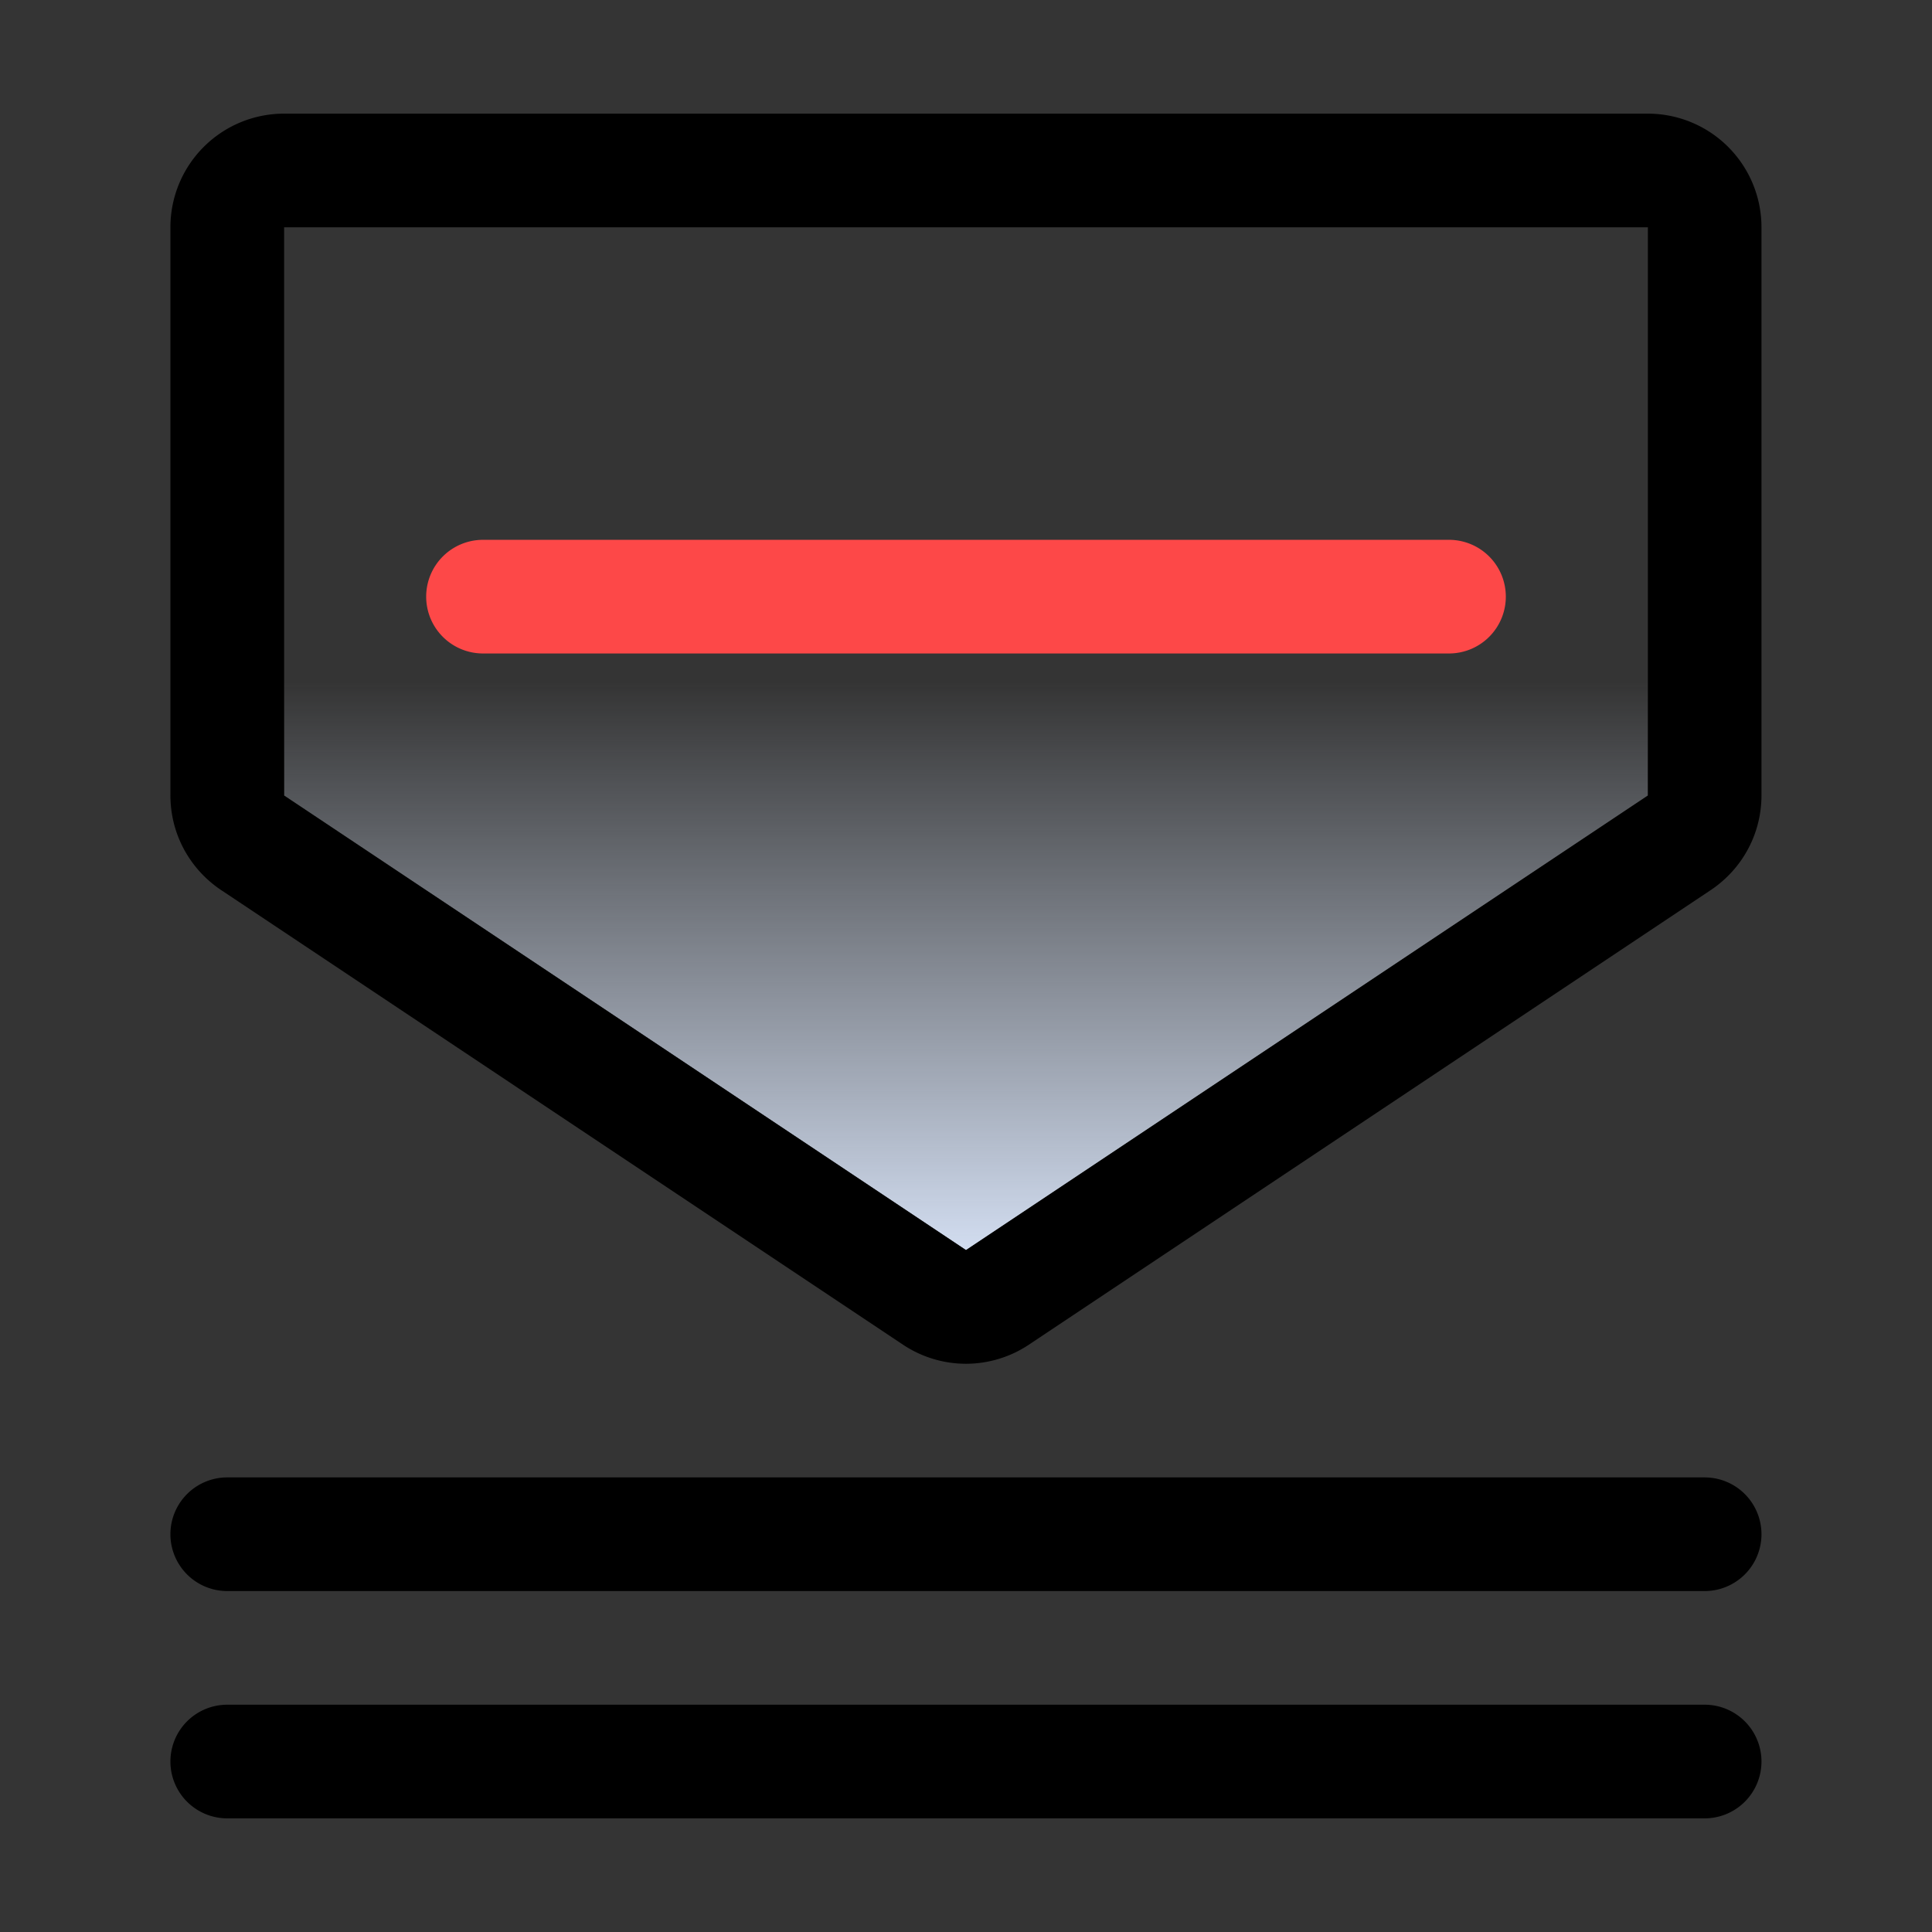 <svg xmlns="http://www.w3.org/2000/svg" xmlns:xlink="http://www.w3.org/1999/xlink" width="34" height="34" viewBox="0 0 34 34">
  <rect x="0" y="0" width="34" height="34" fill="#333333" stroke="none"/>
  <defs>
    <linearGradient id="linear-gradient" x1="0.5" x2="0.5" y2="1" gradientUnits="objectBoundingBox">
      <stop offset="0" stop-color="#d3def1" stop-opacity="0"/>
      <stop offset="1" stop-color="#d2ddf0"/>
    </linearGradient>
  </defs>
  <g id="组_7234" data-name="组 7234" transform="translate(-912 -6495)">
    <rect id="矩形_6783" data-name="矩形 6783" width="34" height="34" transform="translate(912 6495)" fill="#fff" opacity="0.004"/>
    <path id="联合_43" data-name="联合 43" d="M-13202-1012h24l-12,8Zm0,0v-10h24v10Z" transform="translate(14119 7521)" fill="url(#linear-gradient)"/>
    <path id="联合_43_-_轮廓" data-name="联合 43 - 轮廓" d="M-13190-1004l12-8h-24l12,8m12-8v-10h-24v10h24m-12,10a2,2,0,0,1-1.109-.336l-11.975-7.984a1.96,1.96,0,0,1-.188-.138,2,2,0,0,1-.343-.363,1.986,1.986,0,0,1-.378-1.005,1.969,1.969,0,0,1-.008-.2V-1022a2,2,0,0,1,2-2h24a2,2,0,0,1,2,2v9.974a1.969,1.969,0,0,1-.008.2,1.986,1.986,0,0,1-.378,1.005,2,2,0,0,1-.343.363,1.96,1.96,0,0,1-.188.138l-11.975,7.984A2,2,0,0,1-13190-1002Z" transform="translate(14119 7521)"/>
    <path id="直线_465" data-name="直线 465" d="M26,1H0A1,1,0,0,1-1,0,1,1,0,0,1,0-1H26a1,1,0,0,1,1,1A1,1,0,0,1,26,1Z" transform="translate(915.999 6522)"/>
    <path id="直线_467" data-name="直线 467" d="M17,1H0A1,1,0,0,1-1,0,1,1,0,0,1,0-1H17a1,1,0,0,1,1,1A1,1,0,0,1,17,1Z" transform="translate(920.5 6505.5)" fill="#fd4848"/>
    <path id="直线_466" data-name="直线 466" d="M26,1H0A1,1,0,0,1-1,0,1,1,0,0,1,0-1H26a1,1,0,0,1,1,1A1,1,0,0,1,26,1Z" transform="translate(915.999 6526)"/>
  </g>
</svg>
